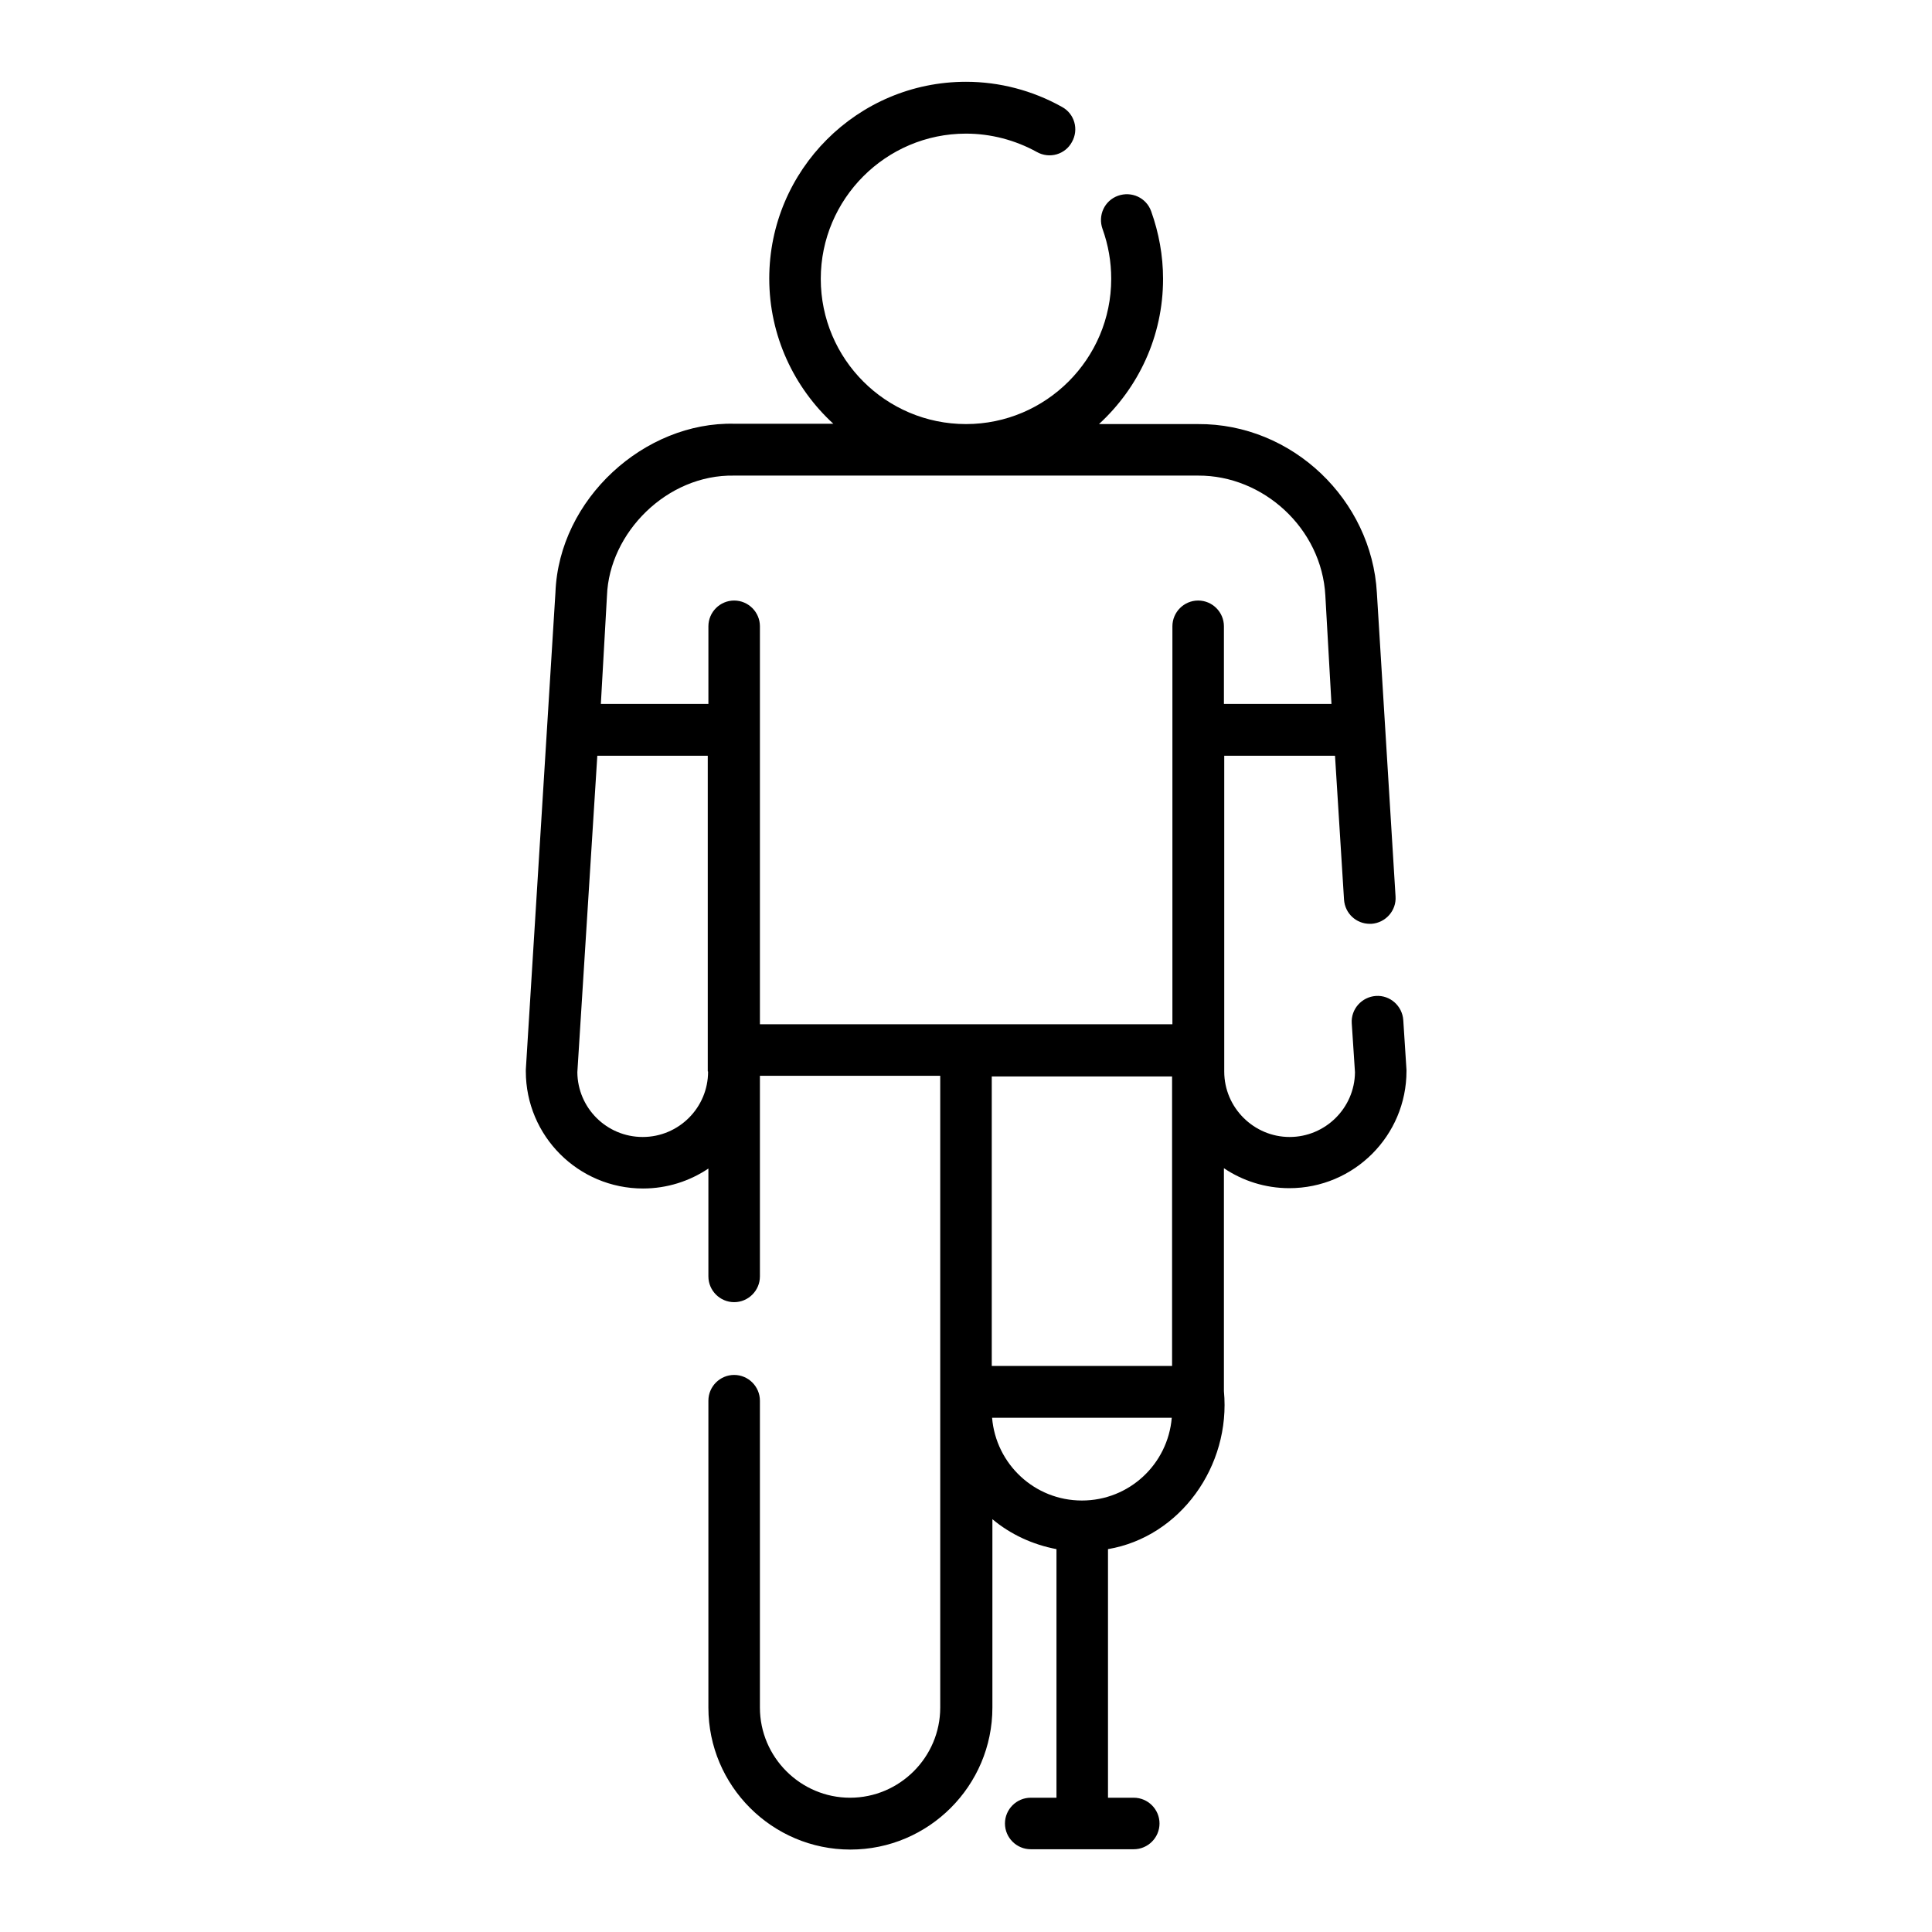 <?xml version="1.0" encoding="UTF-8"?>
<svg id="Camada_1" xmlns="http://www.w3.org/2000/svg" version="1.1" viewBox="0 0 60 60">
  <!-- Generator: Adobe Illustrator 29.5.0, SVG Export Plug-In . SVG Version: 2.1.0 Build 137)  -->
  <path d="M43.68,33.23l-.1-1.55c-.03-.44-.41-.78-.85-.75-.44.03-.78.41-.75.85l.1,1.52c-.01,1.11-.92,2.01-2.03,2.01s-2.03-.91-2.03-2.03c0,0,0,0,0-.01v-9.8h3.44l.28,4.47c.03.43.38.75.8.75.02,0,.03,0,.05,0,.44-.03.78-.41.75-.85l-.58-9.43c-.16-2.88-2.62-5.26-5.56-5.24h-3.07c1.22-1.12,1.99-2.72,1.99-4.51,0-.72-.13-1.43-.37-2.1-.15-.42-.61-.63-1.03-.48-.42.15-.63.61-.48,1.03.18.5.27,1.02.27,1.55,0,2.48-2.02,4.51-4.51,4.51s-4.51-2.02-4.51-4.51c0-2.48,2.02-4.51,4.51-4.51.77,0,1.53.2,2.2.57.39.22.88.08,1.09-.31.22-.39.08-.88-.31-1.09-.91-.51-1.94-.78-2.98-.78-3.37,0-6.11,2.74-6.11,6.11,0,1.78.77,3.39,1.99,4.51h-3.07c-2.79-.07-5.45,2.33-5.56,5.24l-.92,14.82s0,.03,0,.05c0,2.01,1.63,3.64,3.64,3.64.75,0,1.45-.23,2.03-.62v3.35c0,.44.36.8.8.8s.8-.36.8-.8v-6.23h5.6v19.62c0,1.54-1.26,2.8-2.8,2.8s-2.8-1.26-2.8-2.8v-9.53c0-.44-.36-.8-.8-.8s-.8.36-.8.8v9.53c0,2.43,1.98,4.41,4.41,4.41s4.41-1.98,4.41-4.41v-5.85c.56.47,1.25.79,1.99.93v7.72h-.8c-.44,0-.8.36-.8.8s.36.8.8.8h3.2c.44,0,.8-.36.8-.8s-.36-.8-.8-.8h-.8v-7.72c2.24-.38,3.82-2.58,3.6-4.91v-6.92c.58.39,1.28.62,2.03.62,2.01,0,3.64-1.63,3.64-3.64,0-.02,0-.03,0-.05h0ZM36.4,42.42h-5.6v-8.99h5.6v8.99ZM21.99,33.28c0,1.12-.91,2.03-2.03,2.03s-2.02-.9-2.03-2.01l.62-9.83h3.43v9.8s0,0,0,0h0ZM23.6,31.81v-12.36c0-.44-.36-.8-.8-.8s-.8.36-.8.8v2.41s-3.34,0-3.34,0l.19-3.36c.07-1.95,1.86-3.77,3.95-3.73h14.41c2.02-.01,3.84,1.64,3.95,3.73l.19,3.36h-3.34v-2.41c0-.44-.36-.8-.8-.8s-.8.36-.8.8v12.36h-12.8ZM33.6,46.6c-1.47,0-2.67-1.13-2.79-2.57h5.58c-.12,1.44-1.32,2.57-2.79,2.57Z"/>
</svg>